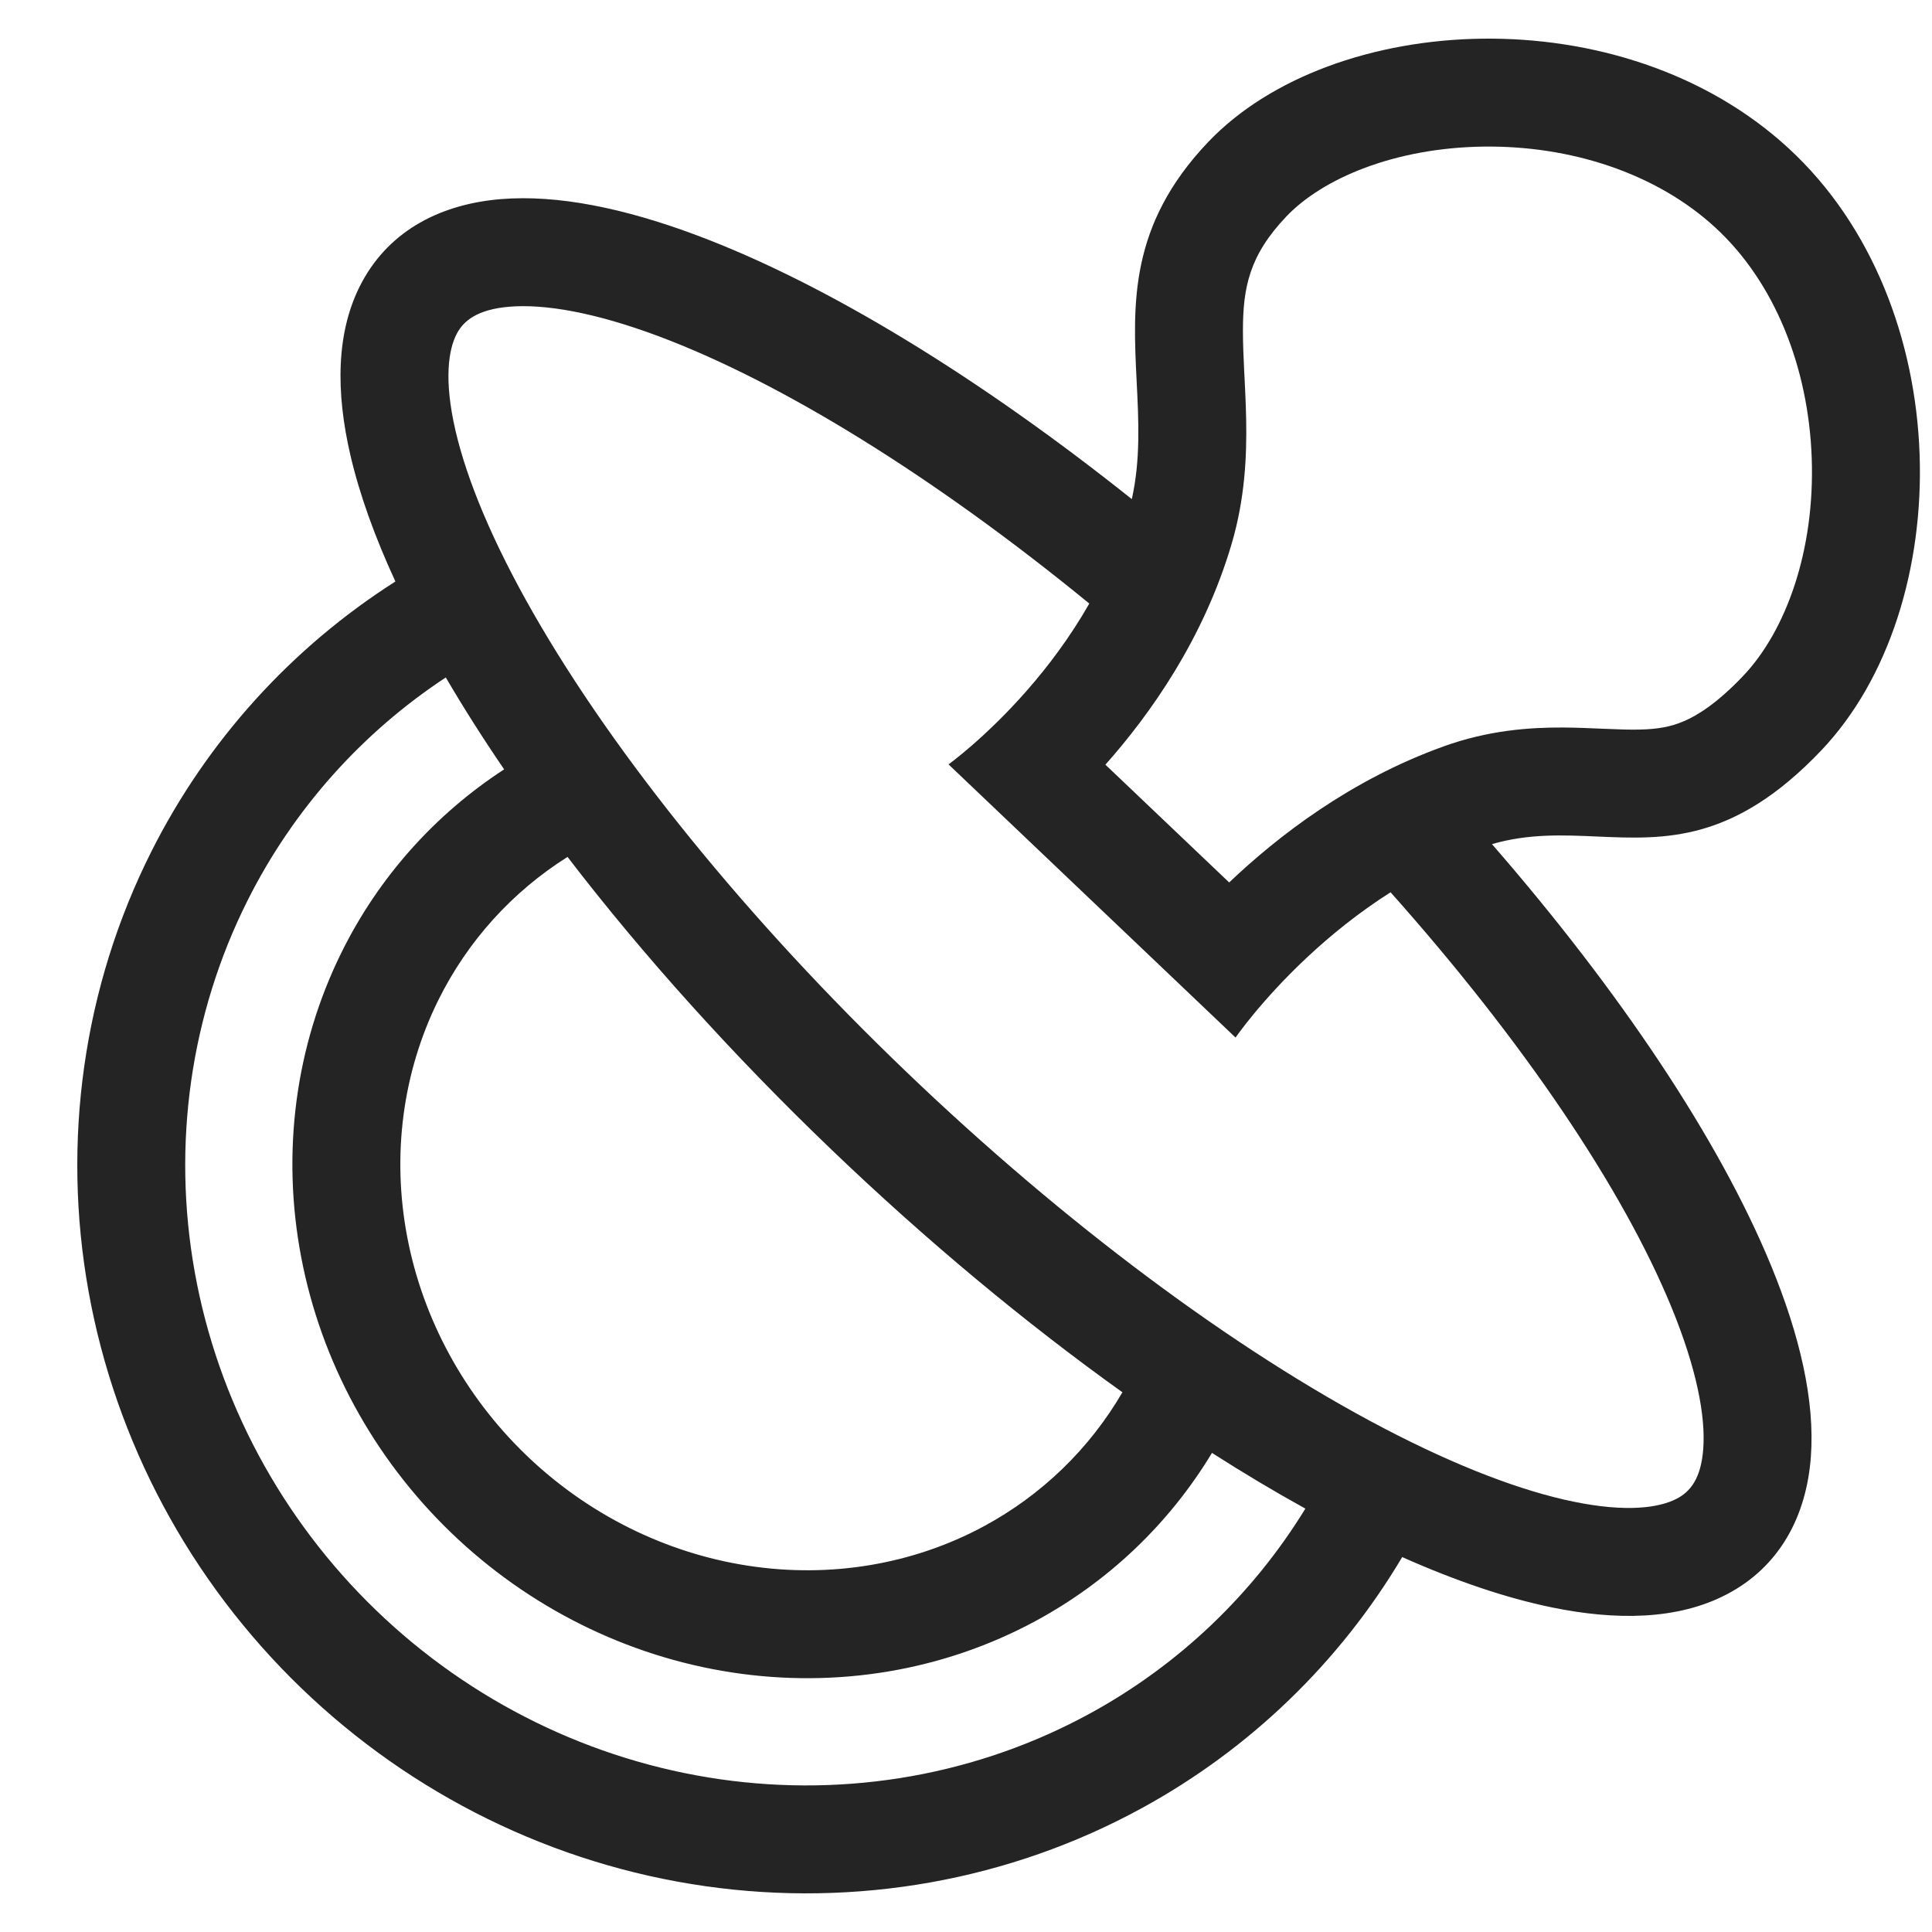 <svg width="50" height="50" viewBox="0 0 50 50" fill="none" xmlns="http://www.w3.org/2000/svg">
<path fill-rule="evenodd" clip-rule="evenodd" d="M31.976 26.852C31.976 26.852 32.637 25.888 33.837 24.767C34.428 24.215 35.15 23.624 35.988 23.092C39.444 26.97 41.998 30.773 43.251 33.815C43.917 35.433 44.142 36.66 44.08 37.496C44.022 38.27 43.743 38.604 43.394 38.786C42.941 39.023 42.095 39.145 40.723 38.863C39.386 38.588 37.724 37.962 35.803 36.957C31.963 34.948 27.552 31.666 23.451 27.735C19.349 23.803 15.917 19.566 13.803 15.87C12.745 14.021 12.085 12.425 11.788 11.144C11.484 9.83 11.604 9.041 11.827 8.626C12.001 8.304 12.349 8.006 13.192 7.937C14.081 7.865 15.367 8.074 17.048 8.703C20.206 9.885 24.157 12.318 28.191 15.62C27.694 16.492 27.123 17.246 26.584 17.862C25.504 19.095 24.548 19.782 24.548 19.782L31.976 26.852ZM29.291 12.917C29.518 11.906 29.468 10.898 29.417 9.883C29.317 7.873 29.215 5.833 31.265 3.678C34.475 0.306 41.962 -0.139 46.279 3.829C50.679 7.873 50.662 15.715 47.131 19.424C44.864 21.805 43.095 21.727 41.332 21.649C40.444 21.61 39.559 21.571 38.612 21.846C41.927 25.658 44.491 29.49 45.834 32.751C46.58 34.563 46.973 36.253 46.865 37.703C46.753 39.215 46.076 40.536 44.689 41.261C43.408 41.932 41.803 41.937 40.16 41.599C38.978 41.356 37.677 40.915 36.289 40.297C34.674 43.014 32.358 45.257 29.56 46.789C26.129 48.668 22.159 49.374 18.241 48.812C14.323 48.251 10.661 46.451 7.792 43.683C4.923 40.915 2.994 37.321 2.293 33.427C1.592 29.532 2.157 25.541 3.913 22.046C5.357 19.172 7.543 16.763 10.233 15.049C9.696 13.886 9.302 12.788 9.067 11.774C8.695 10.171 8.678 8.581 9.368 7.3C10.109 5.928 11.454 5.277 12.964 5.153C14.429 5.033 16.156 5.387 18.026 6.087C21.38 7.341 25.337 9.765 29.291 12.917ZM11.537 17.532C9.36 18.967 7.591 20.949 6.409 23.3C4.929 26.246 4.446 29.622 5.042 32.932C5.638 36.242 7.281 39.308 9.732 41.673C12.183 44.037 15.306 45.569 18.637 46.047C21.968 46.525 25.326 45.923 28.219 44.339C30.517 43.081 32.427 41.254 33.783 39.043C32.991 38.606 32.183 38.123 31.366 37.601C30.262 39.429 28.69 40.932 26.79 41.957C24.412 43.24 21.657 43.699 18.937 43.282C16.218 42.865 13.674 41.593 11.672 39.663C9.67 37.733 8.309 35.236 7.795 32.535C7.28 29.833 7.641 27.065 8.841 24.643C9.8 22.706 11.252 21.079 13.047 19.911C12.497 19.106 11.992 18.311 11.537 17.532ZM14.688 22.177C16.635 24.718 18.964 27.304 21.518 29.752C23.957 32.09 26.523 34.227 29.048 36.032C28.198 37.491 26.965 38.689 25.464 39.499C23.636 40.485 21.498 40.849 19.361 40.521C17.223 40.193 15.205 39.189 13.611 37.652C12.018 36.116 10.943 34.136 10.539 32.013C10.135 29.891 10.423 27.743 11.344 25.883C12.101 24.354 13.257 23.078 14.688 22.177ZM28.608 19.79C29.767 18.483 31.15 16.54 31.877 14.067C32.222 12.893 32.267 11.791 32.251 10.881C32.244 10.484 32.224 10.088 32.207 9.743L32.2 9.614C32.181 9.221 32.167 8.888 32.167 8.568C32.167 7.452 32.325 6.617 33.289 5.604C34.231 4.615 36.094 3.825 38.394 3.794C40.646 3.765 42.857 4.478 44.388 5.885C45.925 7.297 46.803 9.498 46.887 11.851C46.972 14.235 46.229 16.32 45.108 17.498C44.432 18.208 43.926 18.516 43.578 18.665C43.239 18.811 42.901 18.87 42.441 18.881C42.193 18.887 41.93 18.879 41.591 18.864L41.462 18.859C41.168 18.846 40.81 18.83 40.451 18.828C39.584 18.824 38.521 18.898 37.354 19.319C34.945 20.187 33.067 21.643 31.811 22.838L28.608 19.79Z" fill="#242424"/>
</svg>
